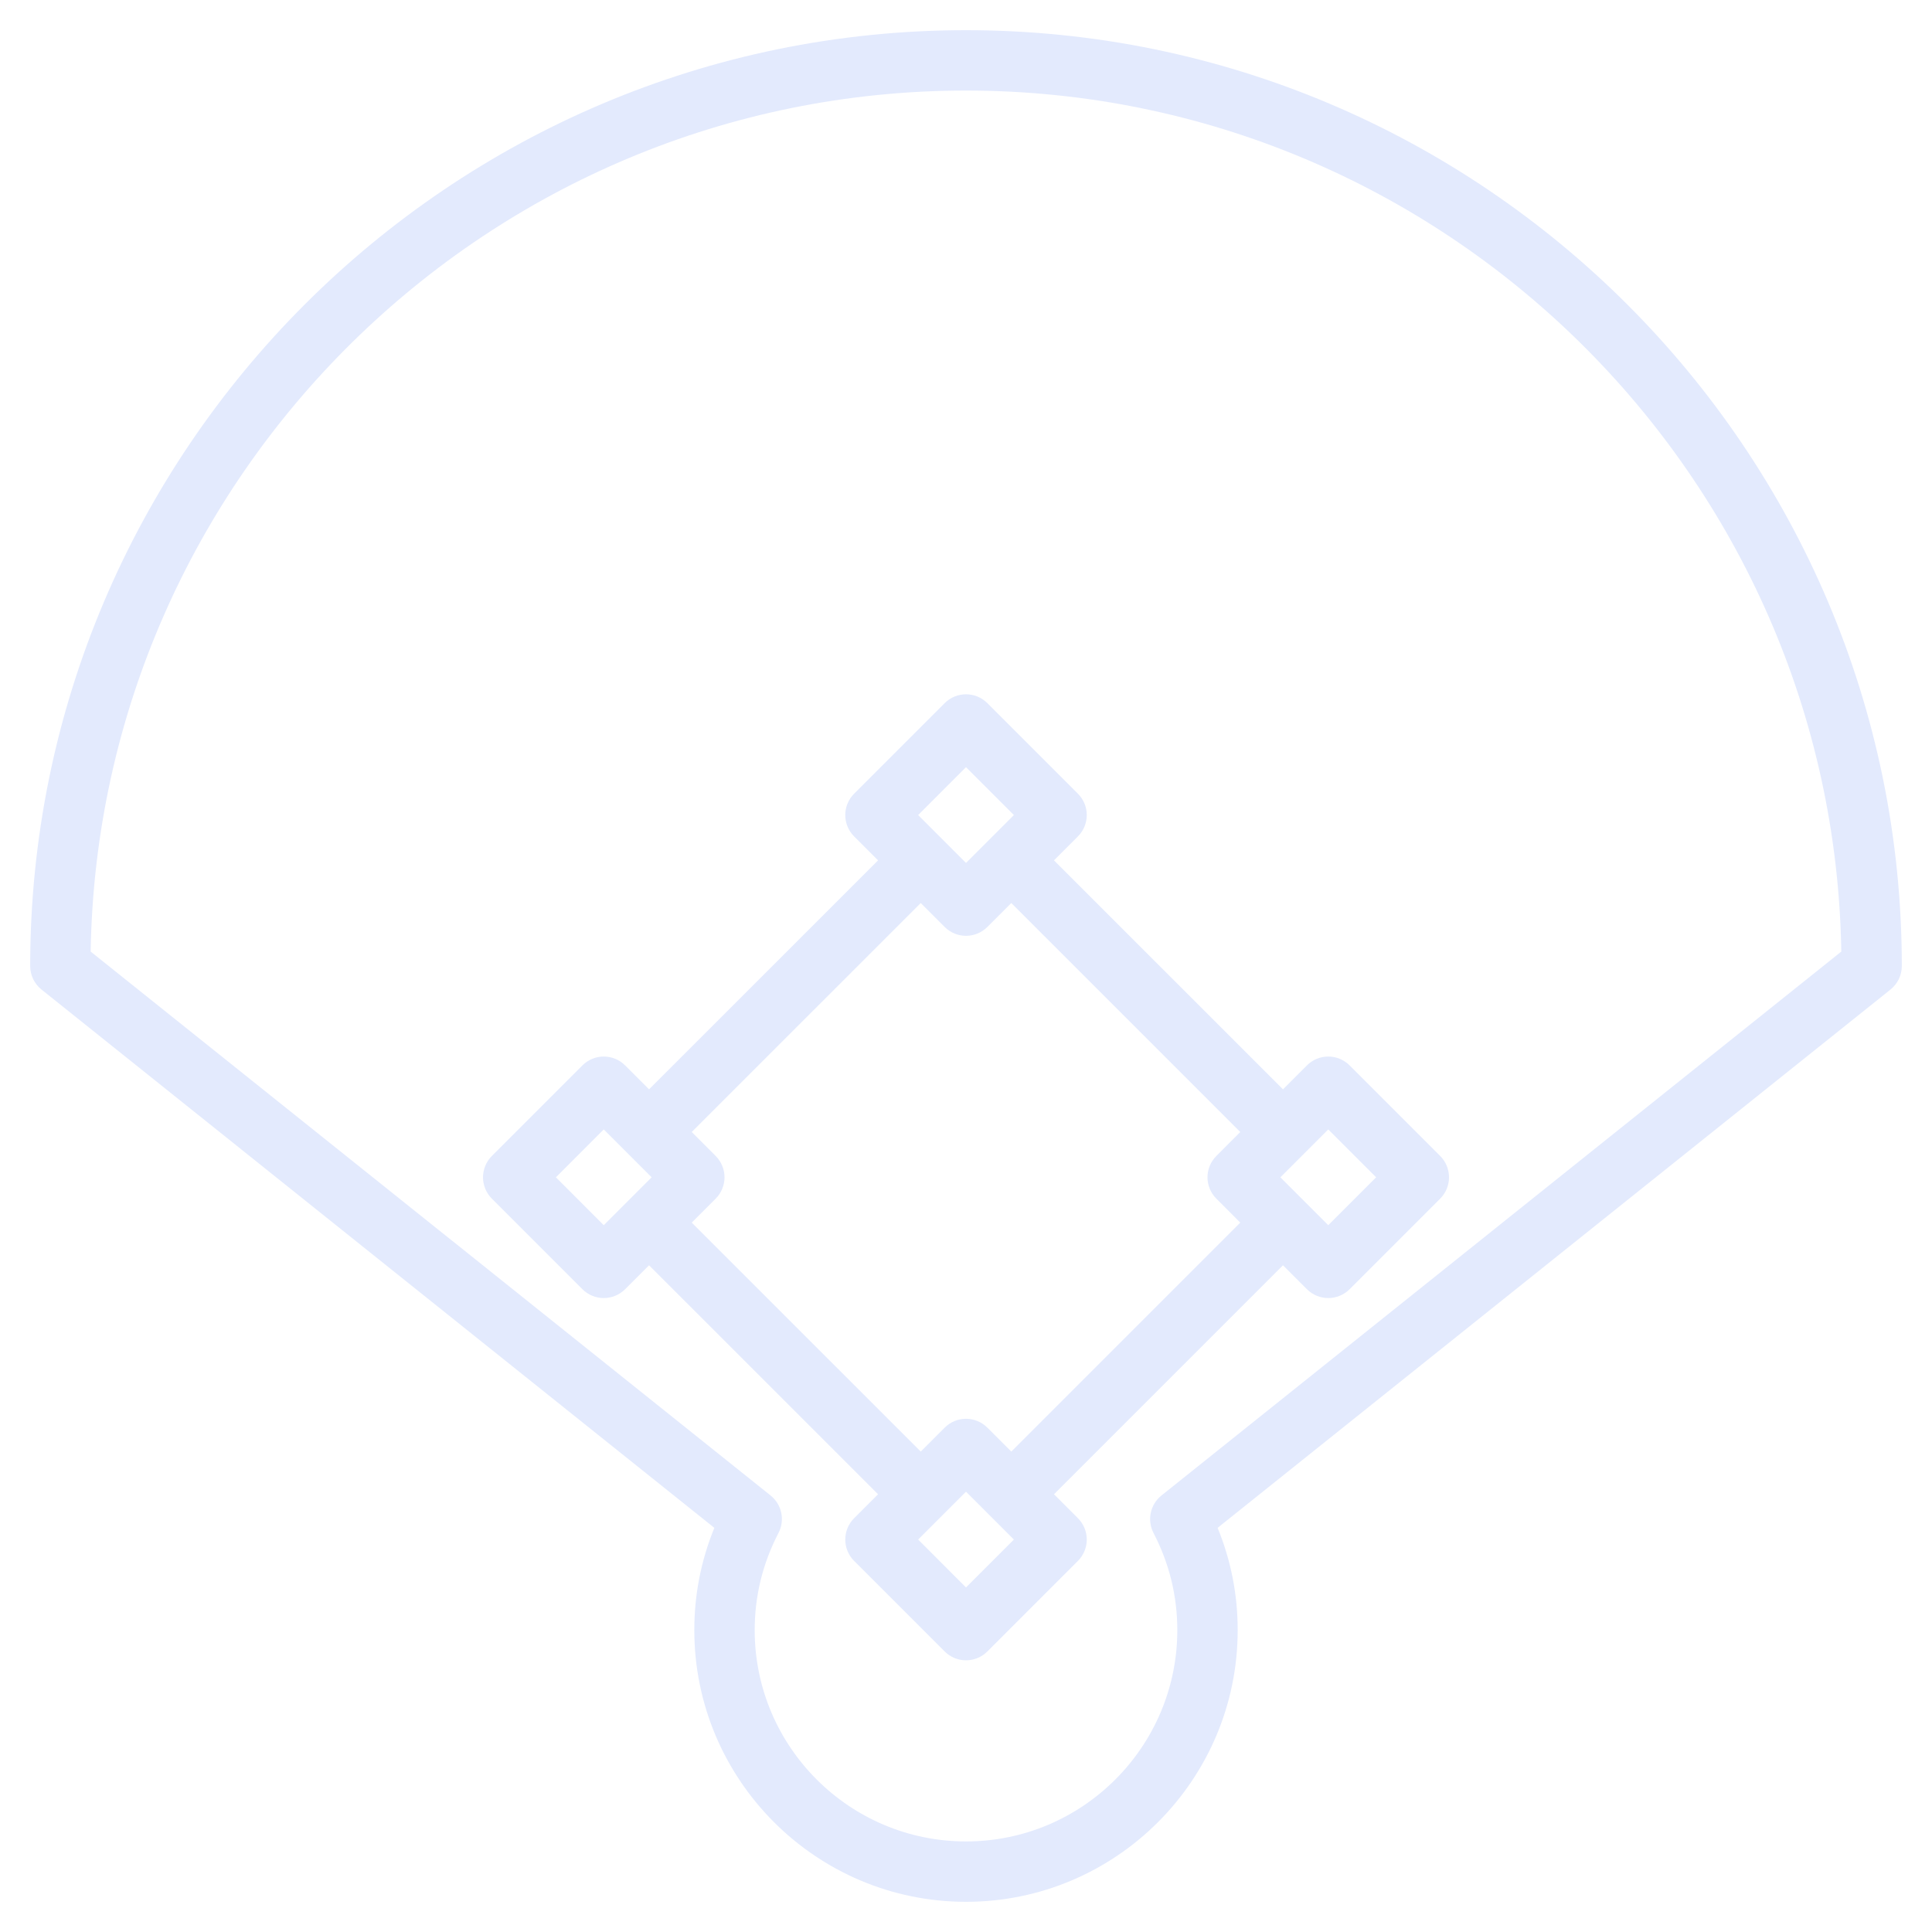 <svg width="56" height="56" viewBox="0 0 56 56" fill="none" xmlns="http://www.w3.org/2000/svg">
<path d="M55.125 28C55.125 13.044 42.956 0.875 28 0.875C13.044 0.875 0.875 13.044 0.875 28C0.875 28.266 0.996 28.517 1.203 28.683L20.706 44.286C20.32 45.228 20.125 46.222 20.125 47.25C20.125 51.592 23.658 55.125 28 55.125C32.342 55.125 35.875 51.592 35.875 47.25C35.875 46.222 35.68 45.228 35.293 44.285L54.796 28.683C55.004 28.517 55.125 28.266 55.125 28ZM33.666 43.347C33.339 43.608 33.243 44.063 33.435 44.434C33.893 45.315 34.125 46.263 34.125 47.25C34.125 50.627 31.378 53.375 28 53.375C24.622 53.375 21.875 50.627 21.875 47.25C21.875 46.263 22.107 45.315 22.565 44.434C22.758 44.063 22.662 43.608 22.335 43.347L2.628 27.582C2.852 13.781 14.147 2.625 28 2.625C41.853 2.625 53.148 13.781 53.371 27.582L33.666 43.347Z" fill="#E3EAFD"/>
<path d="M39.119 30.881C38.777 30.539 38.224 30.539 37.882 30.881L37.188 31.575L30.55 24.938L31.244 24.244C31.586 23.901 31.586 23.349 31.244 23.006L28.619 20.381C28.277 20.039 27.724 20.039 27.382 20.381L24.757 23.006C24.415 23.349 24.415 23.901 24.757 24.244L25.451 24.938L18.813 31.575L18.119 30.881C17.777 30.539 17.224 30.539 16.882 30.881L14.257 33.506C13.915 33.849 13.915 34.401 14.257 34.744L16.882 37.369C17.052 37.539 17.276 37.625 17.5 37.625C17.724 37.625 17.948 37.539 18.119 37.369L18.813 36.675L25.451 43.312L24.757 44.006C24.415 44.349 24.415 44.901 24.757 45.244L27.382 47.869C27.552 48.039 27.776 48.125 28 48.125C28.224 48.125 28.448 48.039 28.619 47.869L31.244 45.244C31.586 44.901 31.586 44.349 31.244 44.006L30.55 43.312L37.188 36.675L37.882 37.369C38.052 37.539 38.276 37.625 38.5 37.625C38.724 37.625 38.948 37.539 39.119 37.369L41.744 34.744C42.086 34.401 42.086 33.849 41.744 33.506L39.119 30.881ZM28 22.237L29.388 23.625L28 25.013L26.613 23.625L28 22.237ZM16.113 34.125L17.5 32.737L18.888 34.125L17.5 35.513L16.113 34.125ZM28 46.013L26.613 44.625L28 43.237L29.388 44.625L28 46.013ZM29.313 42.075L28.619 41.381C28.277 41.039 27.724 41.039 27.382 41.381L26.688 42.075L20.05 35.438L20.744 34.744C21.086 34.401 21.086 33.849 20.744 33.506L20.05 32.812L26.688 26.175L27.382 26.869C27.552 27.039 27.776 27.125 28 27.125C28.224 27.125 28.448 27.039 28.619 26.869L29.313 26.175L35.95 32.812L35.257 33.506C34.914 33.849 34.914 34.401 35.257 34.744L35.95 35.438L29.313 42.075ZM38.5 35.513L37.112 34.125L38.5 32.737L39.888 34.125L38.5 35.513Z" fill="#E3EAFD"/>
</svg>
